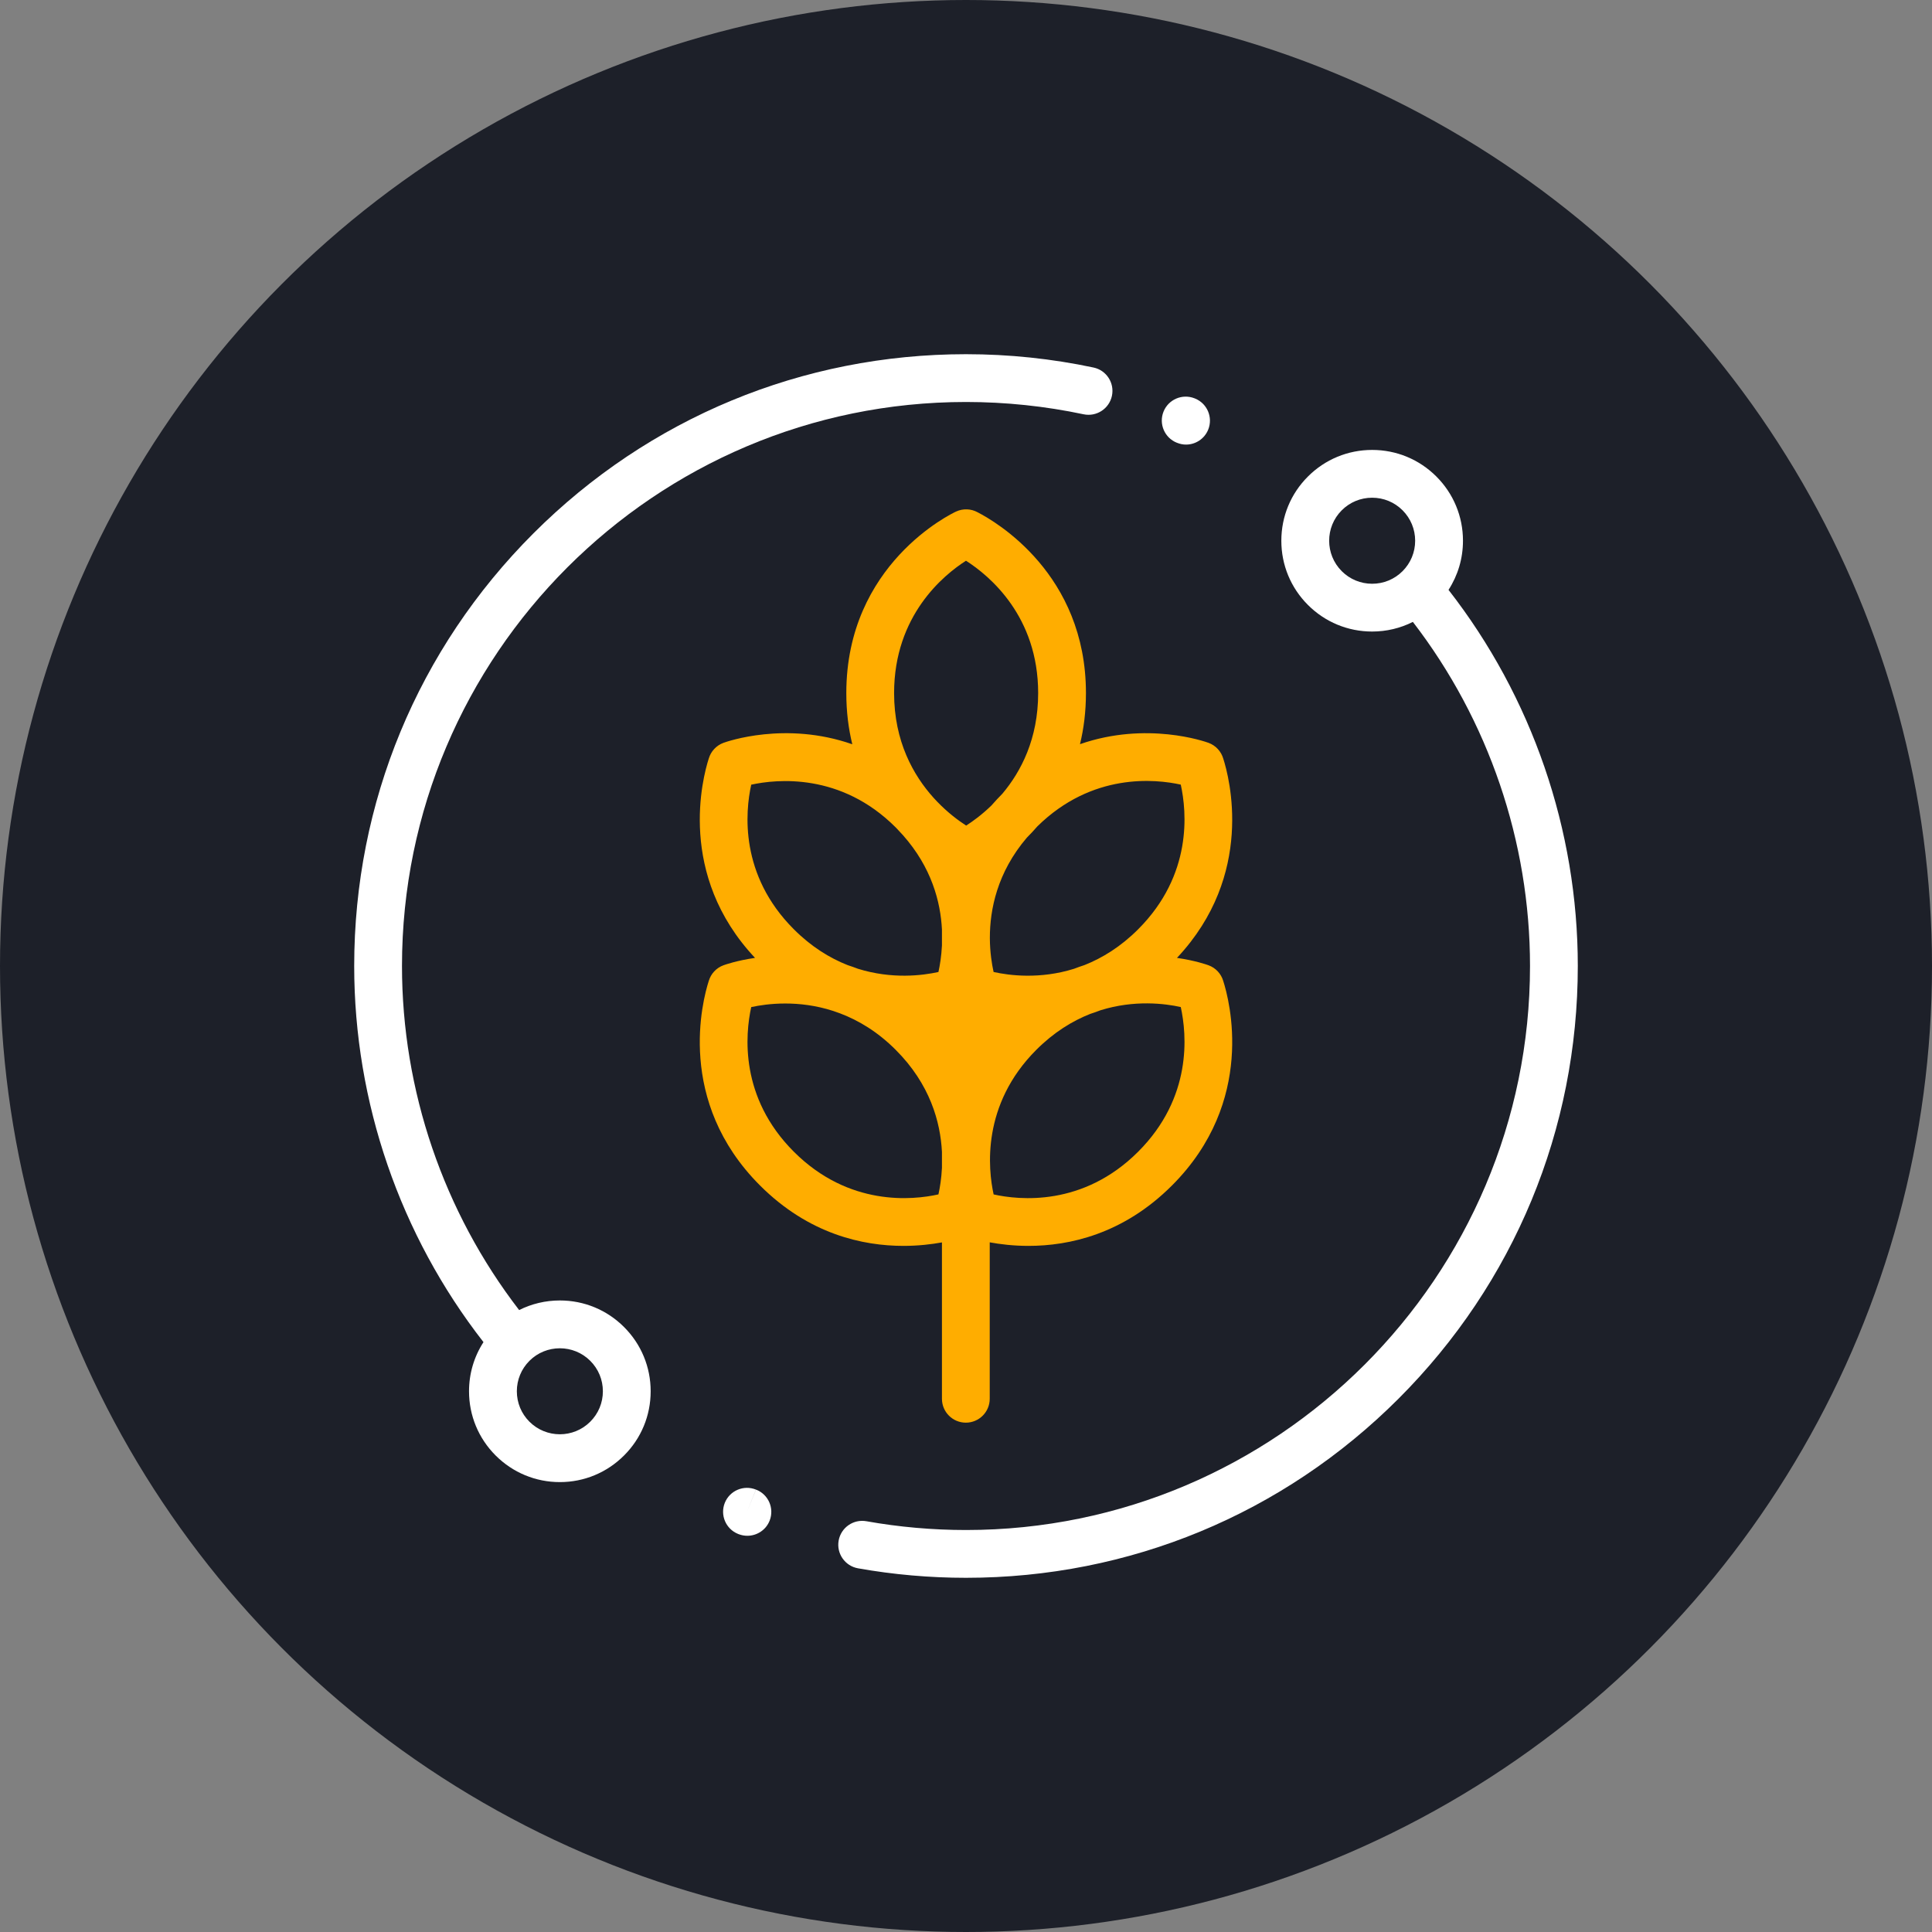 <svg width="60" height="60" viewBox="0 0 60 60" fill="none" xmlns="http://www.w3.org/2000/svg">
<rect x="0" y="0" width="60" height="60" fill="#808080" stroke="none"/>
<circle cx="30" cy="30" r="30" fill="#1D2029"/>
<path d="M37.989 30.465C37.923 30.241 37.755 30.058 37.531 29.977C37.486 29.96 37.12 29.831 36.552 29.748C38.98 27.165 38.178 24.147 37.989 23.558C37.923 23.334 37.755 23.151 37.531 23.069C37.427 23.031 35.61 22.39 33.54 23.111C33.657 22.631 33.725 22.104 33.725 21.525C33.725 17.824 30.923 16.198 30.36 15.909C30.156 15.797 29.907 15.787 29.691 15.887C29.552 15.951 26.283 17.516 26.283 21.525C26.283 22.105 26.351 22.633 26.469 23.114C24.395 22.388 22.573 23.031 22.469 23.069C22.245 23.151 22.077 23.334 22.011 23.558C21.822 24.147 21.02 27.165 23.448 29.748C22.88 29.831 22.514 29.96 22.469 29.977C22.245 30.058 22.077 30.241 22.011 30.465C21.818 31.067 20.986 34.199 23.603 36.816C25.118 38.331 26.799 38.692 28.058 38.692C28.524 38.692 28.932 38.642 29.253 38.584V43.44C29.253 43.85 29.585 44.182 29.995 44.182C30.405 44.182 30.737 43.85 30.737 43.44V38.582C31.059 38.641 31.471 38.692 31.942 38.692C33.201 38.692 34.883 38.331 36.397 36.816C39.014 34.199 38.182 31.067 37.989 30.465ZM29.253 36.27C29.236 36.607 29.189 36.89 29.144 37.093C28.35 37.27 26.365 37.479 24.653 35.767C22.966 34.08 23.143 32.128 23.33 31.276C23.828 31.168 24.802 31.047 25.879 31.397C25.95 31.423 26.021 31.448 26.091 31.472C26.662 31.688 27.255 32.041 27.816 32.603C28.887 33.673 29.206 34.849 29.253 35.775V36.27ZM29.253 29.362C29.236 29.699 29.189 29.982 29.144 30.186C28.652 30.295 27.703 30.416 26.645 30.086C26.538 30.045 26.431 30.007 26.325 29.973C25.772 29.755 25.198 29.405 24.653 28.859C22.966 27.172 23.143 25.22 23.33 24.369C24.122 24.196 26.113 23.992 27.816 25.695C27.827 25.706 27.837 25.717 27.848 25.728C27.913 25.801 27.978 25.871 28.043 25.938C28.932 26.941 29.21 28.011 29.253 28.867V29.362ZM30.005 25.639C29.773 25.489 29.437 25.243 29.097 24.888C29.062 24.85 29.027 24.812 28.991 24.774C28.371 24.085 27.767 23.028 27.767 21.525C27.767 19.106 29.315 17.851 30 17.414C30.734 17.883 32.241 19.139 32.241 21.525C32.241 22.944 31.709 23.961 31.13 24.649C31.01 24.77 30.898 24.891 30.792 25.013C30.495 25.302 30.211 25.508 30.005 25.639ZM30.741 29.122C30.741 28.25 30.966 27.097 31.889 26.015C31.998 25.906 32.108 25.789 32.217 25.663C33.92 23.988 35.882 24.193 36.67 24.367C36.857 25.218 37.035 27.171 35.347 28.859C34.803 29.404 34.23 29.753 33.678 29.972C33.57 30.007 33.462 30.045 33.353 30.087C32.295 30.417 31.346 30.295 30.857 30.186C30.802 29.939 30.744 29.575 30.741 29.141C30.741 29.134 30.741 29.128 30.741 29.122ZM35.347 35.767C33.634 37.48 31.649 37.27 30.858 37.094C30.685 36.305 30.477 34.31 32.184 32.603C32.73 32.057 33.303 31.707 33.857 31.488C33.963 31.454 34.069 31.417 34.176 31.375C35.232 31.046 36.179 31.166 36.67 31.275C36.857 32.126 37.035 34.079 35.347 35.767Z" fill="#FFAD00"/>
<path d="M33.96 11.414C32.666 11.139 31.334 11 30 11C24.925 11 20.154 12.976 16.565 16.565C12.976 20.154 11 24.925 11 30C11 34.229 12.423 38.357 15.015 41.681C14.723 42.132 14.566 42.657 14.566 43.207C14.566 43.961 14.86 44.669 15.392 45.201C15.925 45.734 16.633 46.028 17.387 46.028C18.14 46.028 18.848 45.734 19.381 45.201C19.914 44.669 20.207 43.961 20.207 43.207C20.207 42.454 19.914 41.746 19.381 41.213C18.848 40.68 18.14 40.387 17.387 40.387C16.94 40.387 16.51 40.491 16.122 40.685C13.773 37.636 12.484 33.864 12.484 30C12.484 20.342 20.342 12.484 30 12.484C31.231 12.484 32.459 12.613 33.652 12.866C34.053 12.95 34.447 12.694 34.532 12.293C34.617 11.893 34.361 11.498 33.96 11.414ZM16.442 42.262C16.702 42.002 17.044 41.872 17.387 41.872C17.729 41.872 18.071 42.002 18.331 42.262C18.584 42.515 18.723 42.85 18.723 43.207C18.723 43.564 18.584 43.899 18.331 44.152C17.811 44.673 16.963 44.673 16.442 44.152C16.19 43.9 16.051 43.564 16.051 43.207C16.051 42.85 16.19 42.515 16.442 42.262Z" fill="white"/>
<path d="M44.985 18.319C45.277 17.868 45.434 17.343 45.434 16.793C45.434 16.04 45.14 15.331 44.608 14.799C44.075 14.266 43.367 13.973 42.613 13.973C41.86 13.973 41.152 14.266 40.619 14.799C40.086 15.331 39.793 16.04 39.793 16.793C39.793 17.546 40.086 18.254 40.619 18.787C41.152 19.32 41.86 19.613 42.613 19.613C43.06 19.613 43.49 19.509 43.878 19.314C46.227 22.364 47.516 26.136 47.516 30C47.516 39.658 39.658 47.516 30 47.516C28.961 47.516 27.92 47.424 26.906 47.243C26.503 47.172 26.117 47.44 26.045 47.844C25.973 48.247 26.242 48.633 26.645 48.705C27.745 48.901 28.874 49 30 49C35.075 49 39.846 47.024 43.435 43.435C47.024 39.846 49 35.075 49 30C49 25.771 47.577 21.643 44.985 18.319ZM43.558 17.738C43.306 17.99 42.97 18.129 42.613 18.129C42.257 18.129 41.921 17.99 41.669 17.738C41.148 17.217 41.148 16.369 41.669 15.848C41.921 15.596 42.257 15.457 42.613 15.457C42.97 15.457 43.306 15.596 43.558 15.848C43.81 16.101 43.949 16.436 43.949 16.793C43.949 17.15 43.81 17.485 43.558 17.738Z" fill="white"/>
<path d="M23.479 46.261L23.198 46.949L23.477 46.261C23.096 46.107 22.664 46.291 22.51 46.671C22.357 47.051 22.54 47.483 22.92 47.637L22.943 47.646C23.031 47.679 23.121 47.695 23.209 47.695C23.508 47.695 23.791 47.514 23.904 47.219C24.051 46.836 23.861 46.408 23.479 46.261Z" fill="white"/>
<path d="M37.112 12.376L37.099 12.371C36.718 12.219 36.286 12.404 36.134 12.784C35.982 13.165 36.167 13.597 36.547 13.749L36.556 13.752C36.647 13.789 36.741 13.807 36.834 13.807C37.127 13.807 37.405 13.631 37.522 13.342C37.675 12.962 37.492 12.53 37.112 12.376Z" fill="white"/>
</svg>

